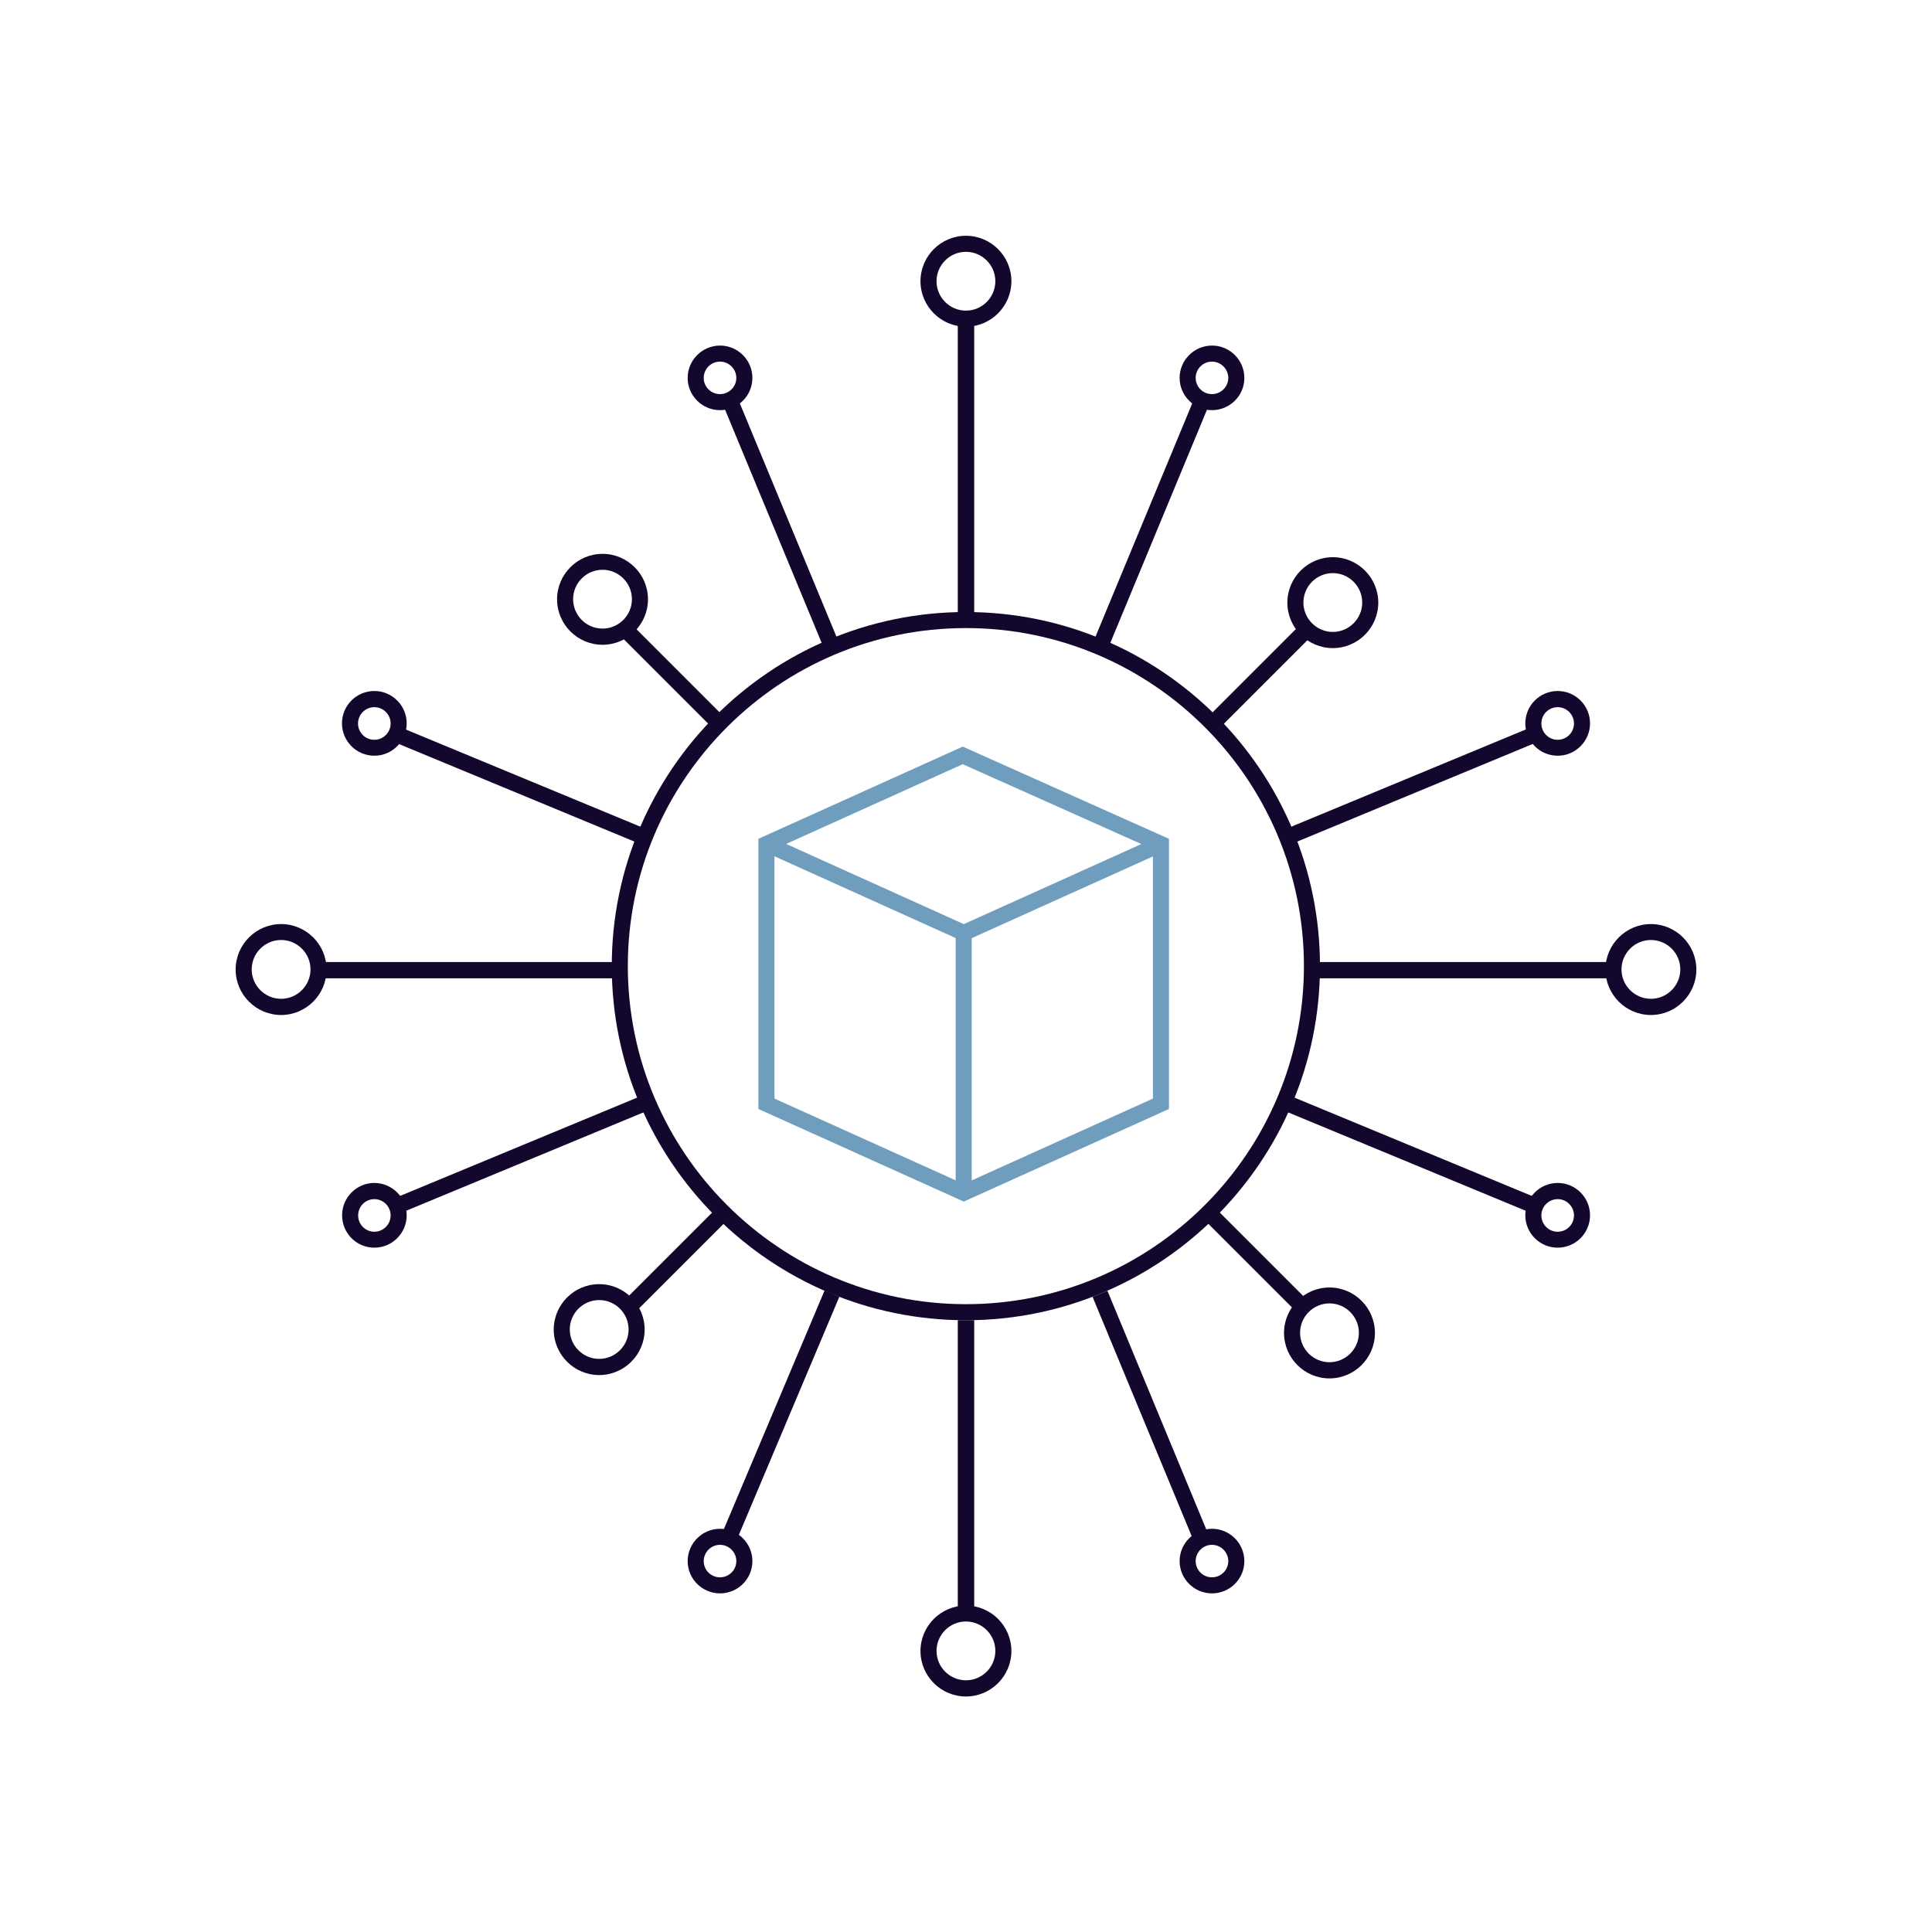 <svg id="Icons_OUTLINED" xmlns="http://www.w3.org/2000/svg" viewBox="0 0 150.45 150.46">
    <defs>
        <style>
            .cls-1{fill:#6f9dbd}.cls-2{fill:#14072e}
        </style>
    </defs>
    <path class="cls-2" d="M121.3 58.85c-1.39 0-2.52-1.13-2.52-2.52s1.13-2.52 2.52-2.52 2.52 1.13 2.52 2.52-1.13 2.52-2.52 2.52Zm0-3.78c-.7 0-1.27.57-1.27 1.27s.57 1.27 1.27 1.27 1.27-.57 1.27-1.27-.57-1.27-1.27-1.27ZM94.38 31.94c-1.39 0-2.52-1.13-2.52-2.51s1.13-2.52 2.52-2.52 2.52 1.13 2.52 2.52-1.13 2.51-2.52 2.51Zm0-3.78c-.7 0-1.27.57-1.27 1.27s.57 1.26 1.27 1.26 1.27-.57 1.27-1.26-.57-1.27-1.27-1.27ZM56.07 31.94c-1.39 0-2.52-1.13-2.52-2.51s1.13-2.52 2.52-2.52 2.52 1.13 2.52 2.52-1.13 2.51-2.52 2.51Zm0-3.78c-.7 0-1.27.57-1.27 1.27s.57 1.26 1.27 1.26 1.27-.57 1.27-1.26-.57-1.27-1.27-1.27ZM29.15 58.85c-1.39 0-2.52-1.13-2.52-2.52s1.13-2.52 2.52-2.52 2.52 1.13 2.52 2.52-1.13 2.52-2.52 2.52Zm0-3.78c-.7 0-1.27.57-1.27 1.27s.57 1.27 1.27 1.27 1.27-.57 1.27-1.27-.57-1.27-1.27-1.27ZM29.15 97.16c-1.39 0-2.51-1.13-2.51-2.52s1.13-2.52 2.51-2.52 2.52 1.13 2.52 2.52-1.13 2.52-2.52 2.52Zm0-3.78c-.7 0-1.26.57-1.26 1.27s.57 1.27 1.26 1.27 1.27-.57 1.27-1.27-.57-1.27-1.27-1.27ZM56.07 124.08c-1.39 0-2.52-1.13-2.52-2.51s1.13-2.52 2.52-2.52 2.52 1.13 2.52 2.52-1.13 2.51-2.52 2.51Zm0-3.78c-.7 0-1.27.57-1.27 1.27s.57 1.26 1.27 1.26 1.27-.57 1.27-1.26-.57-1.27-1.27-1.27ZM94.38 124.08c-1.39 0-2.52-1.13-2.52-2.51s1.13-2.52 2.52-2.52 2.52 1.13 2.52 2.52-1.13 2.51-2.52 2.51Zm0-3.78c-.7 0-1.27.57-1.27 1.27s.57 1.26 1.27 1.26 1.27-.57 1.27-1.26-.57-1.27-1.27-1.27ZM121.3 97.16c-1.39 0-2.52-1.13-2.52-2.52s1.13-2.52 2.52-2.52 2.52 1.13 2.52 2.52-1.13 2.52-2.52 2.52Zm0-3.78c-.7 0-1.27.57-1.27 1.27s.57 1.27 1.27 1.27 1.27-.57 1.27-1.27-.57-1.27-1.27-1.27ZM103.79 50.47c-1.95 0-3.54-1.59-3.54-3.54s1.59-3.54 3.54-3.54 3.54 1.59 3.54 3.54-1.59 3.54-3.54 3.54Zm0-5.84c-1.26 0-2.29 1.03-2.29 2.29s1.03 2.29 2.29 2.29 2.29-1.03 2.29-2.29-1.03-2.29-2.29-2.29ZM46.92 50.21c-1.95 0-3.54-1.59-3.54-3.54s1.59-3.54 3.54-3.54 3.54 1.59 3.54 3.54-1.59 3.54-3.54 3.54Zm0-5.84c-1.26 0-2.29 1.03-2.29 2.29s1.03 2.29 2.29 2.29 2.29-1.03 2.29-2.29-1.03-2.29-2.29-2.29ZM21.89 79.04c-1.95 0-3.54-1.59-3.54-3.54s1.59-3.54 3.54-3.54 3.54 1.59 3.54 3.54-1.59 3.54-3.54 3.54Zm0-5.84c-1.26 0-2.29 1.03-2.29 2.29s1.03 2.29 2.29 2.29 2.29-1.03 2.29-2.29-1.03-2.29-2.29-2.29ZM46.66 107.08c-1.95 0-3.54-1.59-3.54-3.54s1.59-3.54 3.54-3.54 3.54 1.59 3.54 3.54-1.59 3.54-3.54 3.54Zm0-5.84c-1.26 0-2.29 1.03-2.29 2.29s1.03 2.29 2.29 2.29 2.29-1.03 2.29-2.29-1.03-2.29-2.29-2.29ZM103.53 107.34c-1.95 0-3.54-1.59-3.54-3.54s1.59-3.54 3.54-3.54 3.54 1.59 3.54 3.54-1.59 3.54-3.54 3.54Zm0-5.84c-1.26 0-2.29 1.03-2.29 2.29s1.03 2.29 2.29 2.29 2.29-1.03 2.29-2.29-1.03-2.29-2.29-2.29ZM128.56 79.04c-1.95 0-3.54-1.59-3.54-3.54s1.59-3.54 3.54-3.54 3.54 1.59 3.54 3.54-1.59 3.54-3.54 3.54Zm0-5.84c-1.26 0-2.29 1.03-2.29 2.29s1.03 2.29 2.29 2.29 2.29-1.03 2.29-2.29-1.03-2.29-2.29-2.29ZM75.22 132.11c-1.95 0-3.54-1.59-3.54-3.54s1.59-3.54 3.54-3.54 3.54 1.59 3.54 3.54-1.59 3.54-3.54 3.54Zm0-5.84c-1.26 0-2.29 1.03-2.29 2.29s1.03 2.29 2.29 2.29 2.29-1.03 2.29-2.29-1.03-2.29-2.29-2.29ZM75.22 25.44c-1.95 0-3.54-1.59-3.54-3.54s1.59-3.54 3.54-3.54 3.54 1.59 3.54 3.54-1.59 3.54-3.54 3.54Zm0-5.83c-1.26 0-2.29 1.03-2.29 2.29s1.03 2.29 2.29 2.29 2.29-1.03 2.29-2.29-1.03-2.29-2.29-2.29Z"/>
    <path class="cls-1" d="m75.05 93.57-15.99-7.21V65.32l15.91-7.18 16.06 7.18v21.04l-15.98 7.21Zm-14.74-8.02 14.74 6.65 14.73-6.65V66.13l-14.81-6.62-14.66 6.62v19.43Z"/>
    <path class="cls-1" transform="rotate(-65.71 67.358 69.184)" d="M66.74 60.76h1.25v16.85h-1.25z"/>
    <path class="cls-1" transform="rotate(-24.28 82.735 69.184)" d="M74.3 68.56h16.85v1.25H74.3z"/>
    <path class="cls-1" d="M74.42 72.65h1.25v20.23h-1.25z"/>
    <path class="cls-2" d="M75.22 102.81c-15.21 0-27.58-12.37-27.58-27.58s12.37-27.57 27.58-27.57 27.57 12.37 27.57 27.57-12.37 27.58-27.57 27.58Zm0-53.9c-14.52 0-26.33 11.81-26.33 26.32s11.81 26.33 26.33 26.33 26.32-11.81 26.32-26.33-11.81-26.32-26.32-26.32Z"/>
    <path class="cls-2" d="M74.6 25.24h1.25v23.04H74.6zM74.6 102.82h1.25v23.04H74.6zM24.91 74.92h23.04v1.25H24.91zM102.49 74.92h23.04v1.25h-23.04z"/>
    <path class="cls-2" transform="rotate(-45 52.276 52.596)" d="M51.65 47.42h1.25v10.36h-1.25z"/>
    <path class="cls-2" transform="rotate(-45 97.976 98.297)" d="M97.35 93.39h1.25v9.81h-1.25z"/>
    <path class="cls-2" transform="rotate(-45 52.456 98.322)" d="M47.52 97.69h9.87v1.25h-9.87z"/>
    <path class="cls-2" transform="rotate(-45 98.157 52.622)" d="M93 52h10.31v1.25H93z"/>
    <path class="cls-2" d="M74.6 25.24h1.25v23.04H74.6zM74.6 102.82h1.25v23.04H74.6zM24.91 74.92h23.04v1.25H24.91zM102.49 74.92h23.04v1.25h-23.04z"/>
    <path class="cls-2" transform="rotate(-22.5 60.785 40.705)" d="M60.16 30.25h1.25v20.9h-1.25z"/>
    <path class="cls-2" transform="rotate(-22.5 89.674 110.394)" d="M89.03 99.95h1.25v20.9h-1.25z"/>
    <path class="cls-2" transform="rotate(-22.52 40.535 89.897)" d="M30.26 89.29h20.55v1.25H30.26z"/>
    <path class="cls-2" transform="rotate(-22.52 109.882 61.171)" d="M99.63 60.56h20.55v1.25H99.63z"/>
    <path class="cls-2" transform="rotate(-67.5 40.248 61.064)" d="M39.62 50.47h1.25v21.18h-1.25z"/>
    <path class="cls-2" transform="rotate(-67.5 109.849 89.894)" d="M109.22 79.68h1.25v20.42h-1.25z"/>
    <path class="cls-2" transform="rotate(-67.12 60.794 110.208)" d="M50.52 109.58h20.55v1.25H50.52z"/>
    <path class="cls-2" transform="rotate(-67.48 89.61 40.832)" d="M79.3 40.21h20.62v1.25H79.3z"/>
</svg>
